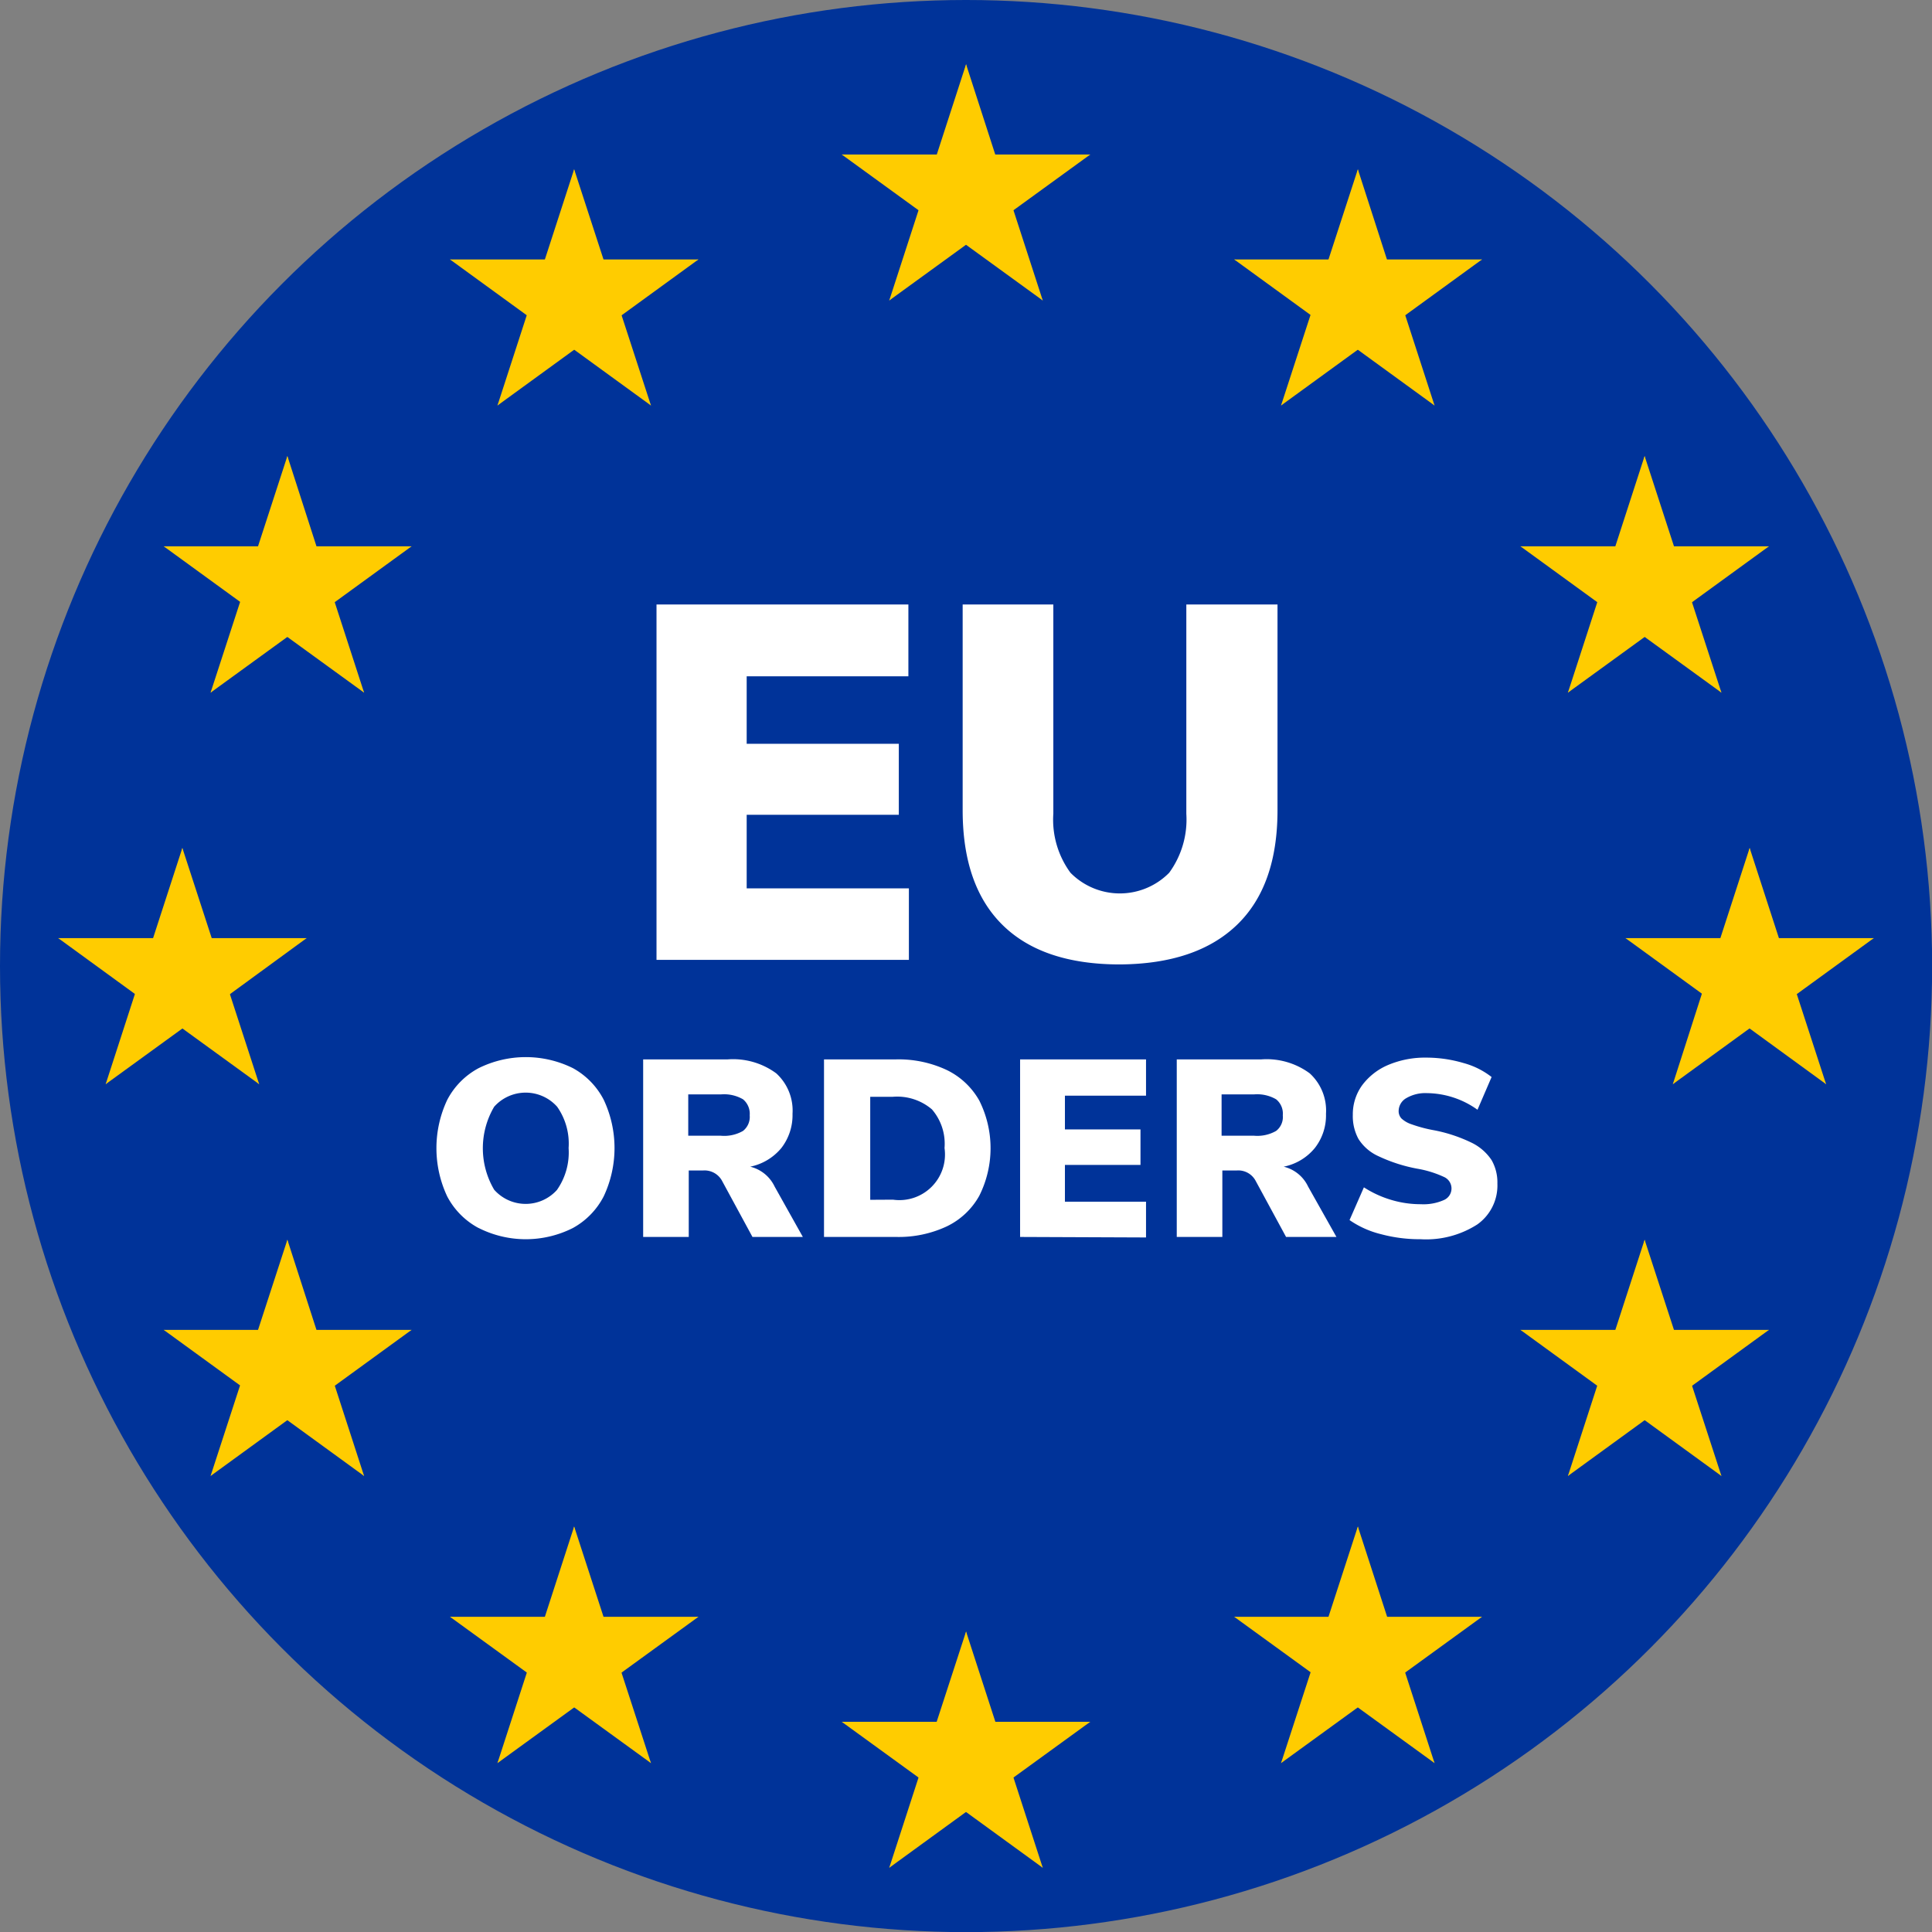 <svg id="Layer_1" data-name="Layer 1" xmlns="http://www.w3.org/2000/svg" viewBox="0 0 153.41 153.41"><rect x="0" y="0" width="153.41" height="153.41" fill="#808080" stroke="none"/><defs><style>.cls-1{fill:#039;}.cls-2{fill:#fc0;}.cls-3{fill:#fff;}</style></defs><circle class="cls-1" cx="76.71" cy="76.71" r="76.71"/><g id="s"><g id="c"><path id="t" class="cls-2" d="M76.71,5.1,73.5,15l4.93,1.61Z"/><path id="t-2" data-name="t" class="cls-2" d="M76.71,5.1,79.91,15,75,16.57Z"/></g><g id="a"><g id="c-2" data-name="c"><path id="t-3" data-name="t" class="cls-2" d="M86.57,12.27H76.2v5.18Z"/><path id="t-4" data-name="t" class="cls-2" d="M86.57,12.27l-8.39,6.09-3.05-4.19Z"/></g><g id="c-3" data-name="c"><path id="t-5" data-name="t" class="cls-2" d="M82.8,23.86,79.6,14l-4.93,1.6Z"/><path id="t-6" data-name="t" class="cls-2" d="M82.8,23.86l-8.39-6.09,3-4.2Z"/></g></g><g id="a-2" data-name="a"><g id="c-4" data-name="c"><path id="t-7" data-name="t" class="cls-2" d="M66.84,12.27H77.21v5.18Z"/><path id="t-8" data-name="t" class="cls-2" d="M66.84,12.27l8.39,6.09,3-4.19Z"/></g><g id="c-5" data-name="c"><path id="t-9" data-name="t" class="cls-2" d="M70.61,23.86,73.81,14l4.94,1.6Z"/><path id="t-10" data-name="t" class="cls-2" d="M70.61,23.86,79,17.77l-3-4.2Z"/></g></g></g><g id="s-2" data-name="s"><g id="c-6" data-name="c"><path id="t-11" data-name="t" class="cls-2" d="M76.71,129.55l-3.21,9.86,4.93,1.6Z"/><path id="t-12" data-name="t" class="cls-2" d="M76.71,129.55l3.2,9.86L75,141Z"/></g><g id="a-3" data-name="a"><g id="c-7" data-name="c"><path id="t-13" data-name="t" class="cls-2" d="M86.57,136.72H76.2v5.18Z"/><path id="t-14" data-name="t" class="cls-2" d="M86.57,136.72l-8.39,6.09-3.05-4.19Z"/></g><g id="c-8" data-name="c"><path id="t-15" data-name="t" class="cls-2" d="M82.8,148.31l-3.2-9.86-4.93,1.6Z"/><path id="t-16" data-name="t" class="cls-2" d="M82.8,148.31l-8.39-6.1,3-4.19Z"/></g></g><g id="a-4" data-name="a"><g id="c-9" data-name="c"><path id="t-17" data-name="t" class="cls-2" d="M66.84,136.72H77.21v5.18Z"/><path id="t-18" data-name="t" class="cls-2" d="M66.84,136.72l8.39,6.09,3-4.19Z"/></g><g id="c-10" data-name="c"><path id="t-19" data-name="t" class="cls-2" d="M70.61,148.31l3.2-9.86,4.94,1.6Z"/><path id="t-20" data-name="t" class="cls-2" d="M70.61,148.31l8.39-6.1L76,138Z"/></g></g></g><g id="l"><g id="s-3" data-name="s"><g id="c-11" data-name="c"><path id="t-21" data-name="t" class="cls-2" d="M14.48,67.33l-3.2,9.86,4.93,1.6Z"/><path id="t-22" data-name="t" class="cls-2" d="M14.48,67.33l3.21,9.86-4.93,1.6Z"/></g><g id="a-5" data-name="a"><g id="c-12" data-name="c"><path id="t-23" data-name="t" class="cls-2" d="M24.35,74.49H14v5.19Z"/><path id="t-24" data-name="t" class="cls-2" d="M24.35,74.49,16,80.59l-3.05-4.2Z"/></g><g id="c-13" data-name="c"><path id="t-25" data-name="t" class="cls-2" d="M20.58,86.09l-3.21-9.87-4.93,1.61Z"/><path id="t-26" data-name="t" class="cls-2" d="M20.58,86.09,12.19,80l3.05-4.19Z"/></g></g><g id="a-6" data-name="a"><g id="c-14" data-name="c"><path id="t-27" data-name="t" class="cls-2" d="M4.62,74.49H15v5.19Z"/><path id="t-28" data-name="t" class="cls-2" d="M4.62,74.49,13,80.59l3-4.2Z"/></g><g id="c-15" data-name="c"><path id="t-29" data-name="t" class="cls-2" d="M8.39,86.09l3.2-9.87,4.93,1.61Z"/><path id="t-30" data-name="t" class="cls-2" d="M8.39,86.09,16.78,80,13.73,75.8Z"/></g></g></g><g id="s-4" data-name="s"><g id="c-16" data-name="c"><path id="t-31" data-name="t" class="cls-2" d="M39.5,32.2l8.39-6.1-3-4.19Z"/><path id="t-32" data-name="t" class="cls-2" d="M39.5,32.2l3.2-9.86,4.93,1.6Z"/></g><g id="a-7" data-name="a"><g id="c-17" data-name="c"><path id="t-33" data-name="t" class="cls-2" d="M35.73,20.6l8.39,6.1,3.05-4.2Z"/><path id="t-34" data-name="t" class="cls-2" d="M35.73,20.6H46.1v5.19Z"/></g><g id="c-18" data-name="c"><path id="t-35" data-name="t" class="cls-2" d="M45.59,13.44l-3.2,9.86,4.93,1.6Z"/><path id="t-36" data-name="t" class="cls-2" d="M45.59,13.44,48.8,23.3l-4.93,1.6Z"/></g></g><g id="a-8" data-name="a"><g id="c-19" data-name="c"><path id="t-37" data-name="t" class="cls-2" d="M51.69,32.2,43.3,26.1l3.05-4.19Z"/><path id="t-38" data-name="t" class="cls-2" d="M51.69,32.2l-3.21-9.86-4.93,1.6Z"/></g><g id="c-20" data-name="c"><path id="t-39" data-name="t" class="cls-2" d="M55.46,20.6l-8.39,6.1-3-4.2Z"/><path id="t-40" data-name="t" class="cls-2" d="M55.46,20.6H45.09v5.19Z"/></g></g></g><g id="s-5" data-name="s"><g id="c-21" data-name="c"><path id="t-41" data-name="t" class="cls-2" d="M28.91,55l-3.2-9.86-4.93,1.6Z"/><path id="t-42" data-name="t" class="cls-2" d="M28.91,55l-8.39-6.09,3.05-4.2Z"/></g><g id="a-9" data-name="a"><g id="c-22" data-name="c"><path id="t-43" data-name="t" class="cls-2" d="M16.72,55l8.39-6.09-3.05-4.2Z"/><path id="t-44" data-name="t" class="cls-2" d="M16.72,55l3.21-9.86,4.93,1.6Z"/></g><g id="c-23" data-name="c"><path id="t-45" data-name="t" class="cls-2" d="M13,43.38l8.39,6.1,3-4.2Z"/><path id="t-46" data-name="t" class="cls-2" d="M13,43.38H23.33v5.18Z"/></g></g><g id="a-10" data-name="a"><g id="c-24" data-name="c"><path id="t-47" data-name="t" class="cls-2" d="M32.68,43.38l-8.39,6.1-3.05-4.2Z"/><path id="t-48" data-name="t" class="cls-2" d="M32.68,43.38H22.31v5.18Z"/></g><g id="c-25" data-name="c"><path id="t-49" data-name="t" class="cls-2" d="M22.82,36.21,26,46.08l-4.93,1.6Z"/><path id="t-50" data-name="t" class="cls-2" d="M22.82,36.21l-3.21,9.87,4.94,1.6Z"/></g></g></g><g id="s-6" data-name="s"><g id="c-26" data-name="c"><path id="t-51" data-name="t" class="cls-2" d="M32.68,105.6H22.31v5.19Z"/><path id="t-52" data-name="t" class="cls-2" d="M32.68,105.6l-8.39,6.1-3.05-4.2Z"/></g><g id="a-11" data-name="a"><g id="c-27" data-name="c"><path id="t-53" data-name="t" class="cls-2" d="M28.91,117.2l-3.2-9.86-4.93,1.6Z"/><path id="t-54" data-name="t" class="cls-2" d="M28.91,117.2l-8.39-6.1,3.05-4.19Z"/></g><g id="c-28" data-name="c"><path id="t-55" data-name="t" class="cls-2" d="M16.72,117.2l8.39-6.1-3.05-4.19Z"/><path id="t-56" data-name="t" class="cls-2" d="M16.72,117.2l3.21-9.86,4.93,1.6Z"/></g></g><g id="a-12" data-name="a"><g id="c-29" data-name="c"><path id="t-57" data-name="t" class="cls-2" d="M22.82,98.44,26,108.3l-4.93,1.6Z"/><path id="t-58" data-name="t" class="cls-2" d="M22.82,98.44l-3.21,9.86,4.94,1.6Z"/></g><g id="c-30" data-name="c"><path id="t-59" data-name="t" class="cls-2" d="M13,105.6H23.33v5.19Z"/><path id="t-60" data-name="t" class="cls-2" d="M13,105.6l8.39,6.1,3-4.2Z"/></g></g></g><g id="s-7" data-name="s"><g id="c-31" data-name="c"><path id="t-61" data-name="t" class="cls-2" d="M55.46,128.38H45.09v5.18Z"/><path id="t-62" data-name="t" class="cls-2" d="M55.46,128.38l-8.39,6.09-3-4.19Z"/></g><g id="a-13" data-name="a"><g id="c-32" data-name="c"><path id="t-63" data-name="t" class="cls-2" d="M51.69,140l-3.21-9.86-4.93,1.6Z"/><path id="t-64" data-name="t" class="cls-2" d="M51.69,140l-8.39-6.09,3.05-4.2Z"/></g><g id="c-33" data-name="c"><path id="t-65" data-name="t" class="cls-2" d="M39.5,140l8.39-6.09-3-4.2Z"/><path id="t-66" data-name="t" class="cls-2" d="M39.5,140l3.2-9.86,4.93,1.6Z"/></g></g><g id="a-14" data-name="a"><g id="c-34" data-name="c"><path id="t-67" data-name="t" class="cls-2" d="M45.59,121.21l3.21,9.87-4.93,1.6Z"/><path id="t-68" data-name="t" class="cls-2" d="M45.59,121.21l-3.2,9.87,4.93,1.6Z"/></g><g id="c-35" data-name="c"><path id="t-69" data-name="t" class="cls-2" d="M35.73,128.38H46.1v5.18Z"/><path id="t-70" data-name="t" class="cls-2" d="M35.73,128.38l8.39,6.09,3.05-4.19Z"/></g></g></g></g><g id="l-2" data-name="l"><g id="s-8" data-name="s"><g id="c-36" data-name="c"><path id="t-71" data-name="t" class="cls-2" d="M138.93,67.33l3.2,9.86-4.93,1.6Z"/><path id="t-72" data-name="t" class="cls-2" d="M138.93,67.33l-3.2,9.86,4.93,1.6Z"/></g><g id="a-15" data-name="a"><g id="c-37" data-name="c"><path id="t-73" data-name="t" class="cls-2" d="M129.07,74.49h10.37v5.19Z"/><path id="t-74" data-name="t" class="cls-2" d="M129.07,74.49l8.39,6.1,3-4.2Z"/></g><g id="c-38" data-name="c"><path id="t-75" data-name="t" class="cls-2" d="M132.83,86.09,136,76.22,141,77.83Z"/><path id="t-76" data-name="t" class="cls-2" d="M132.83,86.09l8.39-6.1-3-4.19Z"/></g></g><g id="a-16" data-name="a"><g id="c-39" data-name="c"><path id="t-77" data-name="t" class="cls-2" d="M148.79,74.49H138.42v5.19Z"/><path id="t-78" data-name="t" class="cls-2" d="M148.79,74.49l-8.39,6.1-3.05-4.2Z"/></g><g id="c-40" data-name="c"><path id="t-79" data-name="t" class="cls-2" d="M145,86.09l-3.21-9.87-4.93,1.61Z"/><path id="t-80" data-name="t" class="cls-2" d="M145,86.09,136.64,80l3-4.19Z"/></g></g></g><g id="s-9" data-name="s"><g id="c-41" data-name="c"><path id="t-81" data-name="t" class="cls-2" d="M113.91,32.2l-8.39-6.1,3-4.19Z"/><path id="t-82" data-name="t" class="cls-2" d="M113.91,32.2l-3.2-9.86-4.93,1.6Z"/></g><g id="a-17" data-name="a"><g id="c-42" data-name="c"><path id="t-83" data-name="t" class="cls-2" d="M117.68,20.6l-8.39,6.1-3.05-4.2Z"/><path id="t-84" data-name="t" class="cls-2" d="M117.68,20.6H107.31v5.19Z"/></g><g id="c-43" data-name="c"><path id="t-85" data-name="t" class="cls-2" d="M107.82,13.44,111,23.3l-4.93,1.6Z"/><path id="t-86" data-name="t" class="cls-2" d="M107.82,13.44l-3.21,9.86,4.93,1.6Z"/></g></g><g id="a-18" data-name="a"><g id="c-44" data-name="c"><path id="t-87" data-name="t" class="cls-2" d="M101.72,32.2l8.39-6.1-3-4.19Z"/><path id="t-88" data-name="t" class="cls-2" d="M101.72,32.2l3.21-9.86,4.93,1.6Z"/></g><g id="c-45" data-name="c"><path id="t-89" data-name="t" class="cls-2" d="M98,20.6l8.39,6.1,3-4.2Z"/><path id="t-90" data-name="t" class="cls-2" d="M98,20.6h10.38v5.19Z"/></g></g></g><g id="s-10" data-name="s"><g id="c-46" data-name="c"><path id="t-91" data-name="t" class="cls-2" d="M124.5,55l3.2-9.86,4.93,1.6Z"/><path id="t-92" data-name="t" class="cls-2" d="M124.5,55l8.39-6.09-3-4.2Z"/></g><g id="a-19" data-name="a"><g id="c-47" data-name="c"><path id="t-93" data-name="t" class="cls-2" d="M136.69,55l-8.39-6.09,3-4.2Z"/><path id="t-94" data-name="t" class="cls-2" d="M136.69,55l-3.21-9.86-4.93,1.6Z"/></g><g id="c-48" data-name="c"><path id="t-95" data-name="t" class="cls-2" d="M140.46,43.38l-8.39,6.1-3-4.2Z"/><path id="t-96" data-name="t" class="cls-2" d="M140.46,43.38H130.09v5.18Z"/></g></g><g id="a-20" data-name="a"><g id="c-49" data-name="c"><path id="t-97" data-name="t" class="cls-2" d="M120.73,43.38l8.39,6.1,3-4.2Z"/><path id="t-98" data-name="t" class="cls-2" d="M120.73,43.38H131.1v5.18Z"/></g><g id="c-50" data-name="c"><path id="t-99" data-name="t" class="cls-2" d="M130.59,36.21l-3.2,9.87,4.93,1.6Z"/><path id="t-100" data-name="t" class="cls-2" d="M130.59,36.21l3.21,9.87-4.93,1.6Z"/></g></g></g><g id="s-11" data-name="s"><g id="c-51" data-name="c"><path id="t-101" data-name="t" class="cls-2" d="M120.73,105.6H131.1v5.19Z"/><path id="t-102" data-name="t" class="cls-2" d="M120.73,105.6l8.39,6.1,3-4.2Z"/></g><g id="a-21" data-name="a"><g id="c-52" data-name="c"><path id="t-103" data-name="t" class="cls-2" d="M124.5,117.2l3.2-9.86,4.93,1.6Z"/><path id="t-104" data-name="t" class="cls-2" d="M124.5,117.2l8.39-6.1-3-4.19Z"/></g><g id="c-53" data-name="c"><path id="t-105" data-name="t" class="cls-2" d="M136.69,117.2l-8.39-6.1,3-4.19Z"/><path id="t-106" data-name="t" class="cls-2" d="M136.69,117.2l-3.21-9.86-4.93,1.6Z"/></g></g><g id="a-22" data-name="a"><g id="c-54" data-name="c"><path id="t-107" data-name="t" class="cls-2" d="M130.59,98.44l-3.2,9.86,4.93,1.6Z"/><path id="t-108" data-name="t" class="cls-2" d="M130.59,98.44l3.21,9.86-4.93,1.6Z"/></g><g id="c-55" data-name="c"><path id="t-109" data-name="t" class="cls-2" d="M140.46,105.6H130.09v5.19Z"/><path id="t-110" data-name="t" class="cls-2" d="M140.46,105.6l-8.39,6.1-3-4.2Z"/></g></g></g><g id="s-12" data-name="s"><g id="c-56" data-name="c"><path id="t-111" data-name="t" class="cls-2" d="M98,128.38h10.38v5.18Z"/><path id="t-112" data-name="t" class="cls-2" d="M98,128.38l8.39,6.09,3-4.19Z"/></g><g id="a-23" data-name="a"><g id="c-57" data-name="c"><path id="t-113" data-name="t" class="cls-2" d="M101.72,140l3.21-9.86,4.93,1.6Z"/><path id="t-114" data-name="t" class="cls-2" d="M101.72,140l8.39-6.09-3-4.2Z"/></g><g id="c-58" data-name="c"><path id="t-115" data-name="t" class="cls-2" d="M113.91,140l-8.39-6.09,3-4.2Z"/><path id="t-116" data-name="t" class="cls-2" d="M113.91,140l-3.2-9.86-4.93,1.6Z"/></g></g><g id="a-24" data-name="a"><g id="c-59" data-name="c"><path id="t-117" data-name="t" class="cls-2" d="M107.82,121.21l-3.21,9.87,4.93,1.6Z"/><path id="t-118" data-name="t" class="cls-2" d="M107.82,121.21l3.2,9.87-4.93,1.6Z"/></g><g id="c-60" data-name="c"><path id="t-119" data-name="t" class="cls-2" d="M117.68,128.38H107.31v5.18Z"/><path id="t-120" data-name="t" class="cls-2" d="M117.68,128.38l-8.39,6.09-3.05-4.19Z"/></g></g></g></g><path class="cls-3" d="M52.13,76.22V48h20V53.7H59.29v5.36H71.37V64.7H59.29v5.84H72.17v5.68Z"/><path class="cls-3" d="M79.62,73.46q-3.18-3.12-3.18-9.12V48h7.2v16.6A7.12,7.12,0,0,0,85,69.3a5.5,5.5,0,0,0,7.84,0,7.17,7.17,0,0,0,1.36-4.68V48h7.24V64.34q0,6-3.22,9.1t-9.3,3.14Q82.8,76.58,79.62,73.46Z"/><path class="cls-3" d="M38,97.51A6,6,0,0,1,35.51,95a9,9,0,0,1,0-7.66A6,6,0,0,1,38,84.82a8.43,8.43,0,0,1,7.5,0,6,6,0,0,1,2.44,2.51,9,9,0,0,1,0,7.66,6,6,0,0,1-2.45,2.52,8.3,8.3,0,0,1-7.48,0Zm6.25-3.06a5.18,5.18,0,0,0,.9-3.29,5.09,5.09,0,0,0-.91-3.28,3.35,3.35,0,0,0-5,0,6.48,6.48,0,0,0,0,6.59,3.34,3.34,0,0,0,5,0Z"/><path class="cls-3" d="M63.75,98.22h-4l-2.44-4.5a1.58,1.58,0,0,0-1.46-.78H54.69v5.28H51.07V84.12h6.72a5.78,5.78,0,0,1,3.85,1.11,4,4,0,0,1,1.29,3.21,4.26,4.26,0,0,1-.88,2.71,4.33,4.33,0,0,1-2.48,1.49,2.91,2.91,0,0,1,1.94,1.58ZM59,89.8a1.42,1.42,0,0,0,.53-1.24A1.49,1.49,0,0,0,59,87.29a3,3,0,0,0-1.75-.39H54.65v3.28h2.56A3,3,0,0,0,59,89.8Z"/><path class="cls-3" d="M65.43,84.12h5.74a9,9,0,0,1,4,.84,5.92,5.92,0,0,1,2.59,2.43,8.43,8.43,0,0,1,0,7.56,5.84,5.84,0,0,1-2.58,2.43,9,9,0,0,1-4,.84H65.43Zm5.48,11.14A3.62,3.62,0,0,0,75,91.16a4.17,4.17,0,0,0-1-3.07,4.25,4.25,0,0,0-3.1-1h-1.8v8.18Z"/><path class="cls-3" d="M81,98.22V84.12H91V87H84.56v2.68h6v2.82h-6v2.92H91v2.84Z"/><path class="cls-3" d="M106.12,98.22h-4l-2.44-4.5a1.56,1.56,0,0,0-1.46-.78H97.06v5.28H93.44V84.12h6.72A5.76,5.76,0,0,1,104,85.23a4,4,0,0,1,1.29,3.21,4.2,4.2,0,0,1-.88,2.71,4.27,4.27,0,0,1-2.48,1.49,2.89,2.89,0,0,1,1.94,1.58Zm-4.79-8.42a1.39,1.39,0,0,0,.53-1.24,1.46,1.46,0,0,0-.53-1.27,3,3,0,0,0-1.75-.39H97v3.28h2.56A3,3,0,0,0,101.33,89.8Z"/><path class="cls-3" d="M109.66,98a7.53,7.53,0,0,1-2.5-1.12l1.14-2.6a8.38,8.38,0,0,0,2.18,1,8.13,8.13,0,0,0,2.34.34,4,4,0,0,0,1.83-.33,1,1,0,0,0,.06-1.81,8.38,8.38,0,0,0-2.17-.68,12.53,12.53,0,0,1-3.1-1,3.64,3.64,0,0,1-1.57-1.36,3.79,3.79,0,0,1-.45-1.92,3.93,3.93,0,0,1,.73-2.33,5,5,0,0,1,2.06-1.62,7.51,7.51,0,0,1,3.05-.59,10.42,10.42,0,0,1,2.95.43,6.27,6.27,0,0,1,2.23,1.11l-1.12,2.6a7,7,0,0,0-4-1.32,3,3,0,0,0-1.64.39,1.19,1.19,0,0,0-.62,1,.86.86,0,0,0,.22.62,2.2,2.2,0,0,0,.82.47,11.1,11.1,0,0,0,1.78.47,12,12,0,0,1,3,1,4,4,0,0,1,1.56,1.37,3.56,3.56,0,0,1,.46,1.86,3.79,3.79,0,0,1-1.6,3.25,7.53,7.53,0,0,1-4.5,1.17A11.84,11.84,0,0,1,109.66,98Z"/></svg>